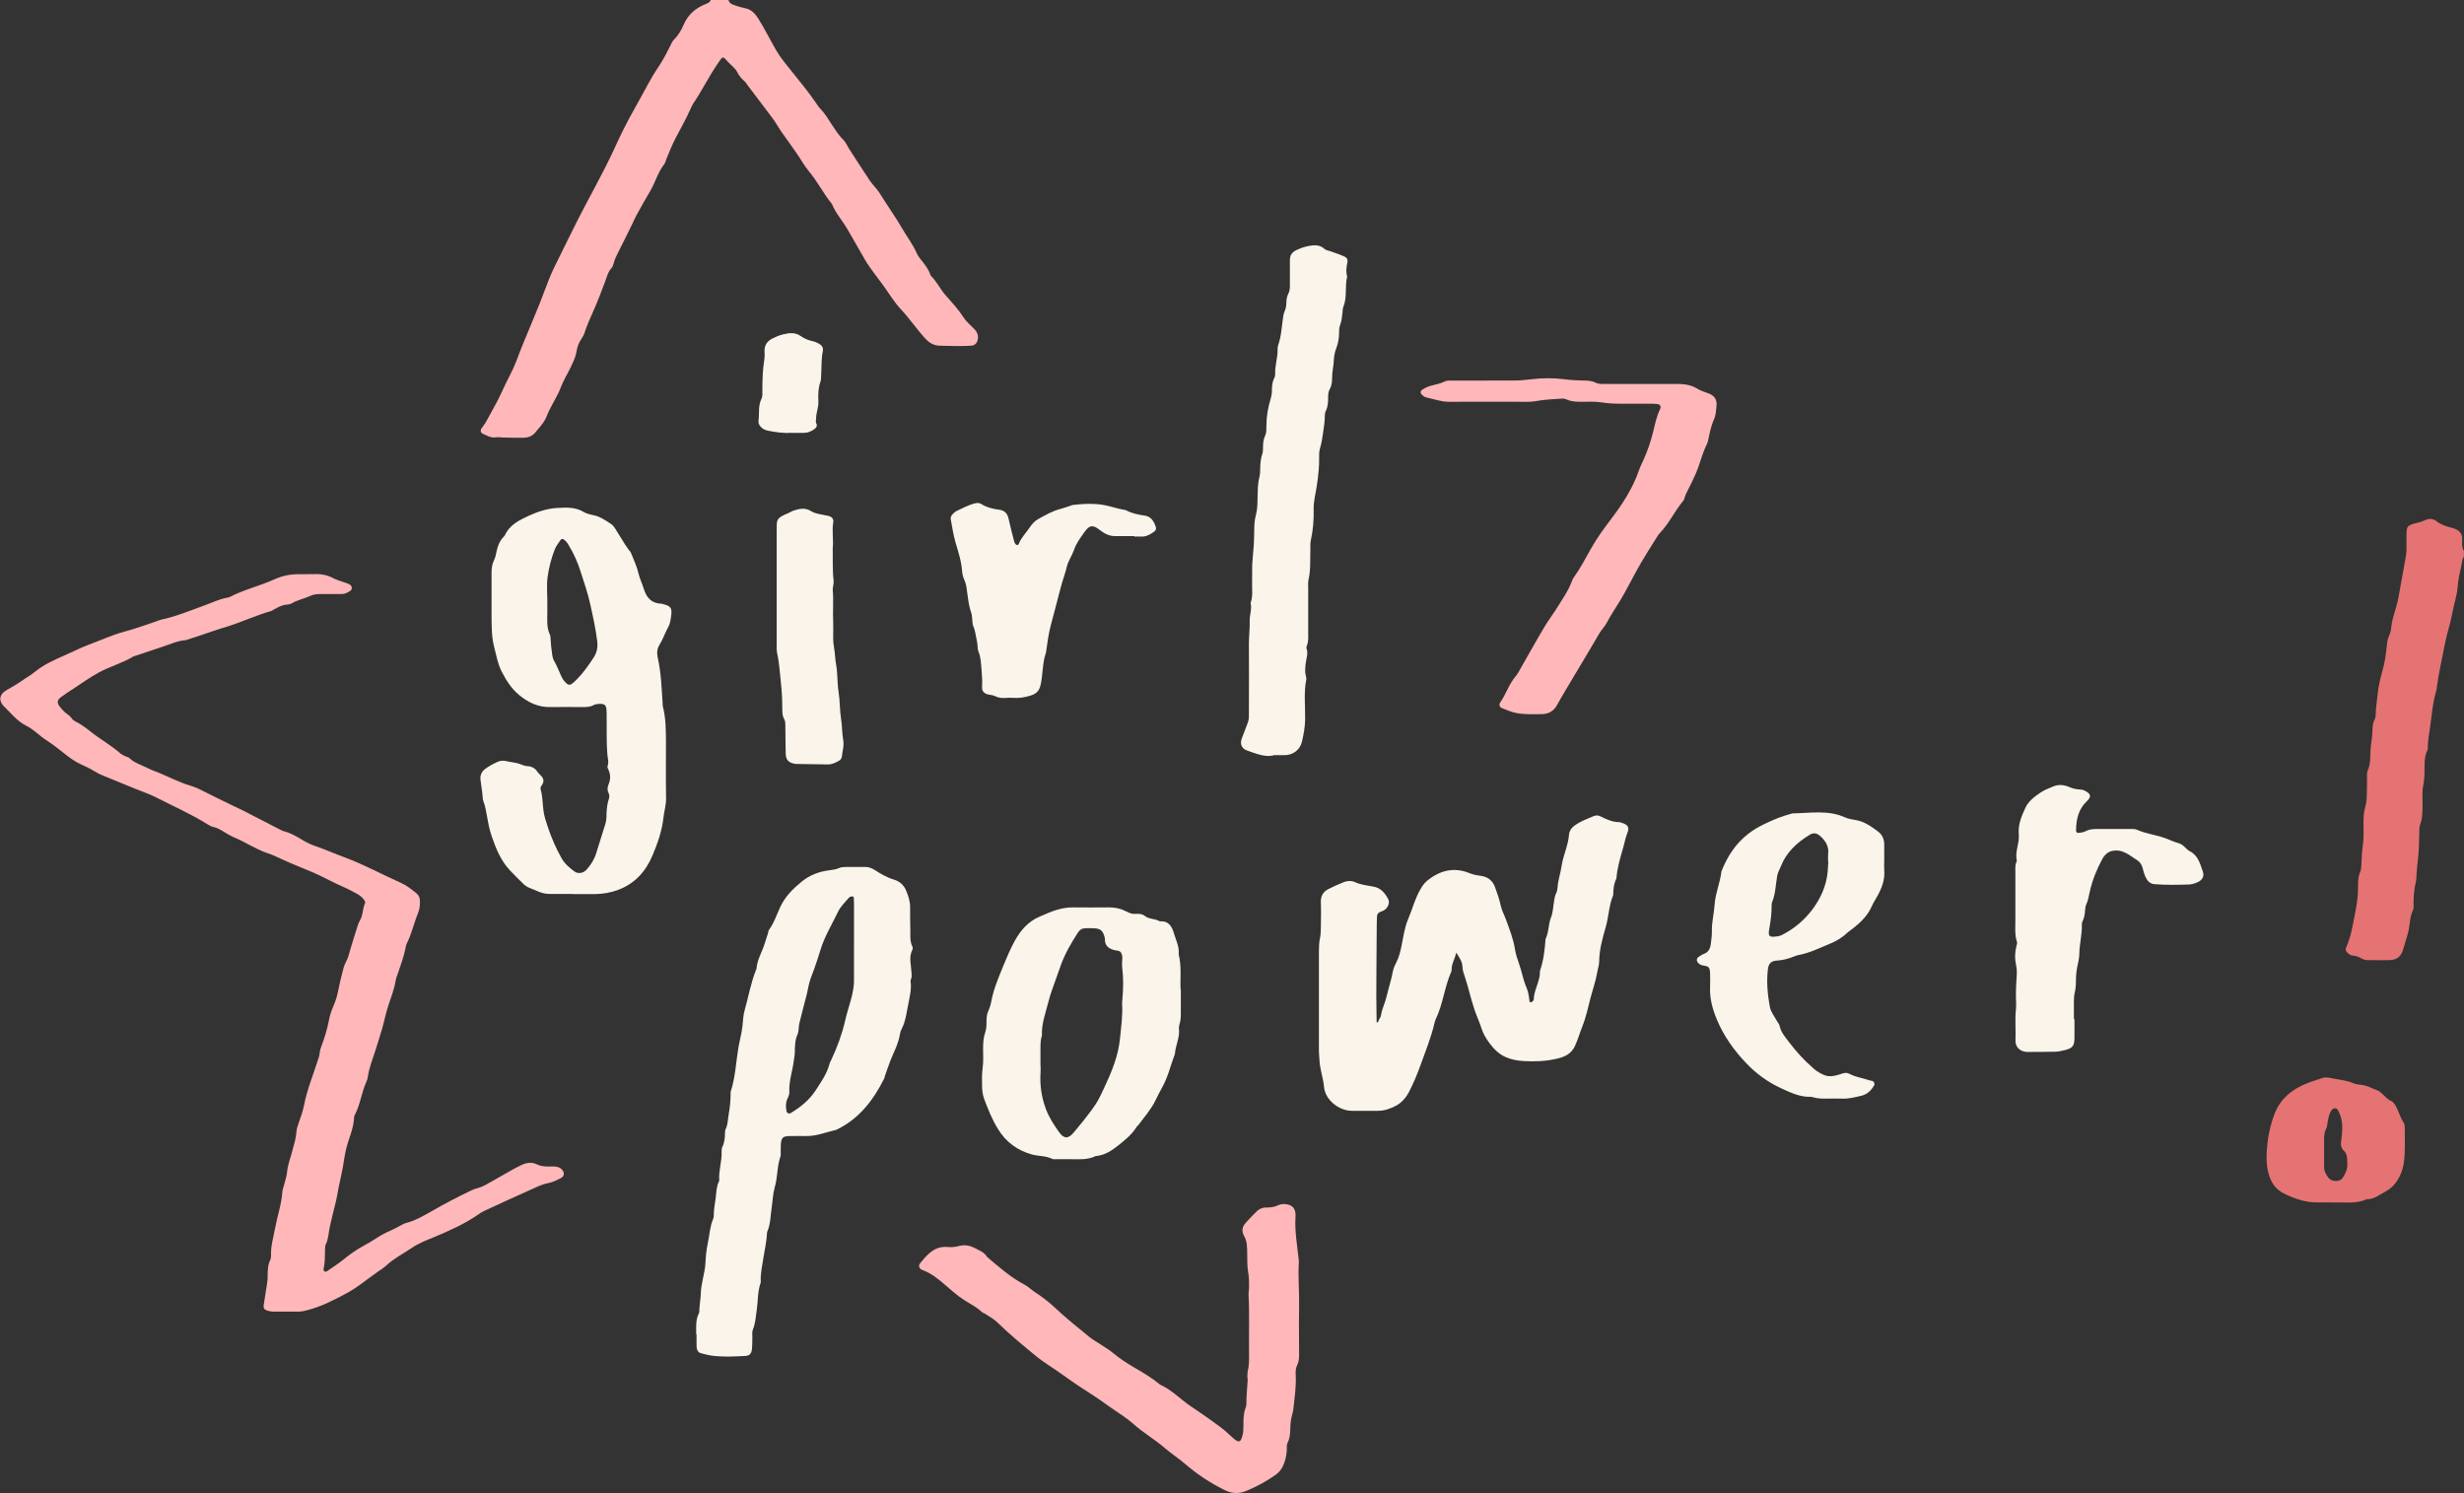   <svg width="100%" height="100%" xmlns="http://www.w3.org/2000/svg" viewBox="0 0 216.45 131.19" style="vertical-align: middle; max-width: 100%; width: 100%;">
   <rect x="0" y="0" width="216.45" height="131.19" fill="#333333" stroke="none"/>
   <g>
    <g>
     <path d="M63.99,0c.07.26.28.38.51.45.3.1.6.2.91.26.57.1.91.46,1.2.92.57.91,1.04,1.87,1.58,2.8.38.66.88,1.24,1.35,1.83.72.9,1.46,1.79,2.11,2.74.13.19.26.4.42.56.39.4.67.88.97,1.34.32.48.62.98,1.04,1.38.25.25.36.58.55.86.59.9,1.16,1.81,1.76,2.7.26.39.61.71.87,1.11.67,1.09,1.43,2.14,2.07,3.25.38.66.85,1.26,1.16,1.96.08.19.19.38.32.54.38.47.76.93.95,1.52.52.49.81,1.15,1.28,1.69.55.63,1.13,1.24,1.58,1.95.25.39.63.7.96,1.04.26.26.38.56.31.93-.06.32-.25.52-.58.54-.39.03-.79.03-1.18.03-.52,0-1.05-.02-1.57-.03-.53-.01-.93-.24-1.29-.64-.76-.83-1.39-1.77-2.17-2.6-.5-.53-.89-1.17-1.31-1.77-.6-.86-1.29-1.66-1.82-2.56-.53-.91-1.03-1.83-1.57-2.73-.25-.43-.56-.82-.83-1.24-.12-.17-.22-.36-.32-.54-.08-.14-.12-.3-.21-.42-.73-.9-1.24-1.94-1.99-2.83-.4-.48-.7-1.04-1.06-1.56-.43-.63-.88-1.24-1.32-1.86-.17-.24-.31-.49-.47-.73-.11-.18-.23-.35-.35-.52-.71-.94-1.42-1.88-2.13-2.82-.11-.15-.21-.31-.34-.43-.26-.23-.47-.48-.63-.8-.18-.36-.53-.58-.79-.87-.48-.55-.46-.53-.86.06-.81,1.16-1.42,2.44-2.22,3.61-.09.13-.14.28-.21.42-.39.89-.87,1.73-1.32,2.59-.31.58-.54,1.2-.8,1.8-.07.17-.1.37-.21.51-.55.69-.76,1.55-1.2,2.3-.43.72-.84,1.46-1.24,2.19-.13.23-.23.47-.34.71-.42.85-.83,1.69-1.26,2.53-.16.31-.3.61-.39.95-.04.15-.09.32-.19.43-.32.34-.41.78-.57,1.2-.31.84-.63,1.67-.99,2.49-.28.65-.59,1.29-.8,1.96-.06.2-.16.39-.28.56-.23.33-.37.7-.43,1.09-.08.51-.3.95-.51,1.4-.28.59-.64,1.15-.87,1.76-.33.89-.9,1.65-1.24,2.54-.22.57-.65,1.01-1.04,1.48-.25.29-.6.42-.98.43-.6,0-1.21,0-1.81-.02-.21,0-.41-.06-.63-.02-.45.08-.81-.16-1.19-.33-.15-.07-.2-.26-.11-.41.12-.2.29-.38.4-.58.48-.9,1.01-1.77,1.43-2.71.4-.91.92-1.77,1.27-2.71.21-.56.43-1.12.66-1.68.45-1.09.91-2.18,1.35-3.27.26-.65.5-1.32.76-1.98.16-.41.33-.83.53-1.23.57-1.18,1.17-2.35,1.74-3.52,1.17-2.38,2.52-4.66,3.62-7.08.51-1.12,1.06-2.23,1.67-3.3.56-.98,1.07-1.98,1.64-2.96.26-.45.58-.87.84-1.33.27-.45.5-.92.74-1.39.07-.14.13-.3.24-.41.4-.39.68-.86.9-1.37.37-.87,1.03-1.44,1.89-1.79.2-.08.4-.14.48-.37h1.58Z" fill="rgb(255, 183, 185)">
     </path>
     <path d="M26.95,50.44c.24,0,.47.01.71,0,.59-.03,1.14.1,1.67.38.35.18.74.27,1.11.41.22.08.48.17.46.46-.02.24-.28.3-.45.4-.19.11-.41.1-.62.1-.58,0-1.16,0-1.73,0-.32,0-.62.05-.91.19-.5.23-1.05.33-1.53.61-.13.08-.3.12-.45.13-.41.02-.75.21-1.1.4-.12.06-.22.15-.35.18-1.24.35-2.4.9-3.62,1.29-.5.16-1,.3-1.5.48-.71.25-1.44.48-2.16.72-.07.02-.15.06-.23.06-.67.05-1.26.34-1.88.54-.77.26-1.54.51-2.31.77-.12.04-.26.07-.37.13-.97.58-2.08.88-3.06,1.42-.71.39-1.37.86-2.05,1.31-.42.27-.84.54-1.24.84-.32.24-.35.48-.1.81.14.19.3.37.48.52.22.18.47.33.63.58.07.1.2.17.31.23.45.23.85.52,1.24.83.88.71,1.88,1.25,2.72,2,.1.08.23.13.34.19.14.07.32.09.43.2.45.43,1.05.59,1.58.86.46.24.97.38,1.44.61.5.24,1.01.44,1.52.66.53.22,1.1.33,1.62.6.98.5,1.97.98,2.96,1.46.26.13.52.24.78.37,1.05.54,2.1,1.08,3.15,1.62.16.08.33.18.5.23.62.16,1.16.48,1.7.81.36.22.74.38,1.14.52.84.29,1.66.66,2.49.96,1.7.63,3.29,1.51,4.94,2.24.52.23.93.57,1.36.91.23.18.31.41.32.68.01.37-.03.74-.17,1.08-.36.87-.55,1.8-.98,2.65-.08.16-.11.35-.14.53-.15.69-.39,1.36-.62,2.03-.09.25-.19.5-.23.75-.12.73-.39,1.41-.62,2.1-.23.7-.37,1.42-.57,2.12-.18.63-.39,1.25-.58,1.87-.24.77-.56,1.53-.67,2.34-.02.13-.05.26-.11.38-.44.96-.54,2.03-1.04,2.97-.04.07-.06.15-.06.23-.03.99-.5,1.87-.71,2.81-.06.28-.12.57-.16.85-.14,1.06-.44,2.1-.61,3.15-.1.59-.28,1.17-.41,1.75-.08.33-.15.66-.23.99-.12.53-.12,1.09-.37,1.6-.07.15-.05.36-.06.54-.01.52,0,1.05-.12,1.57-.02.07,0,.17.05.22.09.08.2.04.28-.02.47-.33.96-.64,1.41-1,.57-.47,1.17-.89,1.82-1.24.32-.17.64-.36.95-.56.42-.28.85-.52,1.31-.72.29-.12.56-.28.84-.42.19-.09.37-.22.57-.27.83-.21,1.55-.64,2.28-1.05,1.11-.64,2.25-1.24,3.41-1.79.17-.08.34-.16.51-.2.42-.09.78-.3,1.15-.51.73-.41,1.46-.83,2.19-1.24.16-.09.32-.17.49-.25.48-.24.95-.37,1.49-.11.43.21.92.19,1.4.18.3,0,.57.04.79.28.23.25.22.57-.08.73-.37.19-.76.39-1.17.46-.58.11-1.08.39-1.61.62-1.27.56-2.53,1.15-3.79,1.73-.21.1-.43.2-.62.34-1.21.85-2.54,1.45-3.9,2.02-.7.29-1.43.56-2.05.99-.73.5-1.54.9-2.2,1.52-.25.23-.54.41-.82.6-.88.61-1.7,1.32-2.65,1.83-1.13.61-2.27,1.2-3.53,1.52-.2.05-.41.1-.62.11-.79.01-1.58,0-2.36,0-.16,0-.31-.03-.46-.08-.3-.08-.39-.22-.34-.52.09-.62.2-1.24.29-1.87.03-.18.05-.37.05-.55,0-.53,0-1.05.24-1.54.06-.14.06-.31.06-.46-.02-.8.22-1.55.36-2.33.2-1.06.56-2.08.63-3.16.01-.18.09-.36.13-.53.1-.41.25-.81.29-1.22.06-.66.31-1.27.47-1.9.14-.53.31-1.06.35-1.61.02-.27.09-.51.18-.76.2-.54.39-1.08.5-1.65.25-1.29.75-2.5,1.15-3.75.09-.28.2-.54.22-.83.01-.15.05-.31.11-.46.31-.81.56-1.63.72-2.49.09-.52.32-1,.51-1.48.11-.27.18-.54.24-.83.15-.74.32-1.48.52-2.21.09-.35.32-.65.42-1.01.25-.91.54-1.8.82-2.7.05-.15.11-.3.19-.43.28-.46.22-1.02.44-1.5.06-.12-.04-.25-.12-.36-.15-.18-.33-.34-.54-.45-.42-.22-.83-.46-1.26-.64-.85-.36-1.64-.82-2.48-1.19-.98-.43-1.99-.8-2.96-1.26-.38-.18-.76-.36-1.16-.49-.63-.2-1.2-.53-1.79-.82-.28-.14-.55-.31-.84-.43-.41-.17-.81-.37-1.19-.61-.31-.19-.62-.39-.99-.46-.17-.04-.34-.13-.5-.23-1.45-.91-3.01-1.59-4.53-2.37-.56-.29-1.16-.48-1.74-.72-.97-.4-1.94-.8-2.91-1.19-.25-.1-.48-.21-.7-.35-.29-.18-.59-.34-.9-.48-.53-.23-1.03-.51-1.49-.87-.62-.48-1.23-.99-1.89-1.41-.62-.4-1.11-.95-1.78-1.28-.79-.4-1.33-1.1-1.95-1.7-.44-.43-.46-1.03.24-1.42.46-.26.91-.52,1.34-.82.36-.26.76-.47,1.1-.75.82-.68,1.78-1.1,2.74-1.52.67-.29,1.33-.64,2.01-.89,1.06-.39,2.08-.87,3.17-1.16.96-.25,1.89-.61,2.84-.92.12-.04.24-.1.37-.13,1.26-.26,2.45-.76,3.65-1.19.71-.25,1.4-.6,2.15-.74.08-.01.16-.03.23-.06,1.26-.66,2.66-.97,3.94-1.56.71-.32,1.45-.46,2.22-.44.21,0,.42,0,.63,0Z" fill="rgb(255, 183, 185)">
     </path>
     <path d="M109.58,121.11c0-.21-.01-.43.03-.63.13-.54.12-1.1.11-1.65-.02-1.68.05-3.36-.04-5.04-.01-.21.03-.42.04-.63.01-.5,0-.99-.09-1.49-.08-.51-.06-1.05-.07-1.57-.01-.53,0-1.05-.28-1.53-.24-.41-.15-.82.17-1.16.3-.33.61-.65.93-.97.23-.23.52-.36.85-.35.37,0,.73-.04,1.07-.21.24-.12.51-.11.77-.07.44.08.69.35.73.79.01.13.02.26,0,.39-.06,1.16.13,2.3.26,3.45.01.13.04.26.04.39-.09,1.36.05,2.72.02,4.09-.03,1.34,0,2.68,0,4.02,0,.34-.01.68-.17,1-.14.27-.14.56-.13.85.06,1-.1,1.99-.2,2.98-.02.23-.11.46-.15.69-.05.23-.1.46-.11.7-.02.55,0,1.1-.26,1.62-.08.15-.06.36-.06.54,0,.4-.09.79-.21,1.16-.15.45-.39.83-.81,1.12-.8.56-1.65,1.02-2.55,1.39-.61.25-1.22.24-1.83-.05-1.28-.62-2.46-1.4-3.54-2.33-.57-.49-1.22-.91-1.79-1.4-.88-.76-1.88-1.33-2.75-2.11-.58-.52-1.26-.93-1.9-1.38-.71-.5-1.41-1-2.14-1.46-.91-.57-1.78-1.2-2.66-1.82-.58-.41-1.19-.77-1.74-1.21-1.2-.98-2.39-1.96-3.5-3.04-.31-.31-.72-.52-1.09-.77-.09-.06-.2-.08-.28-.15-.46-.45-1.03-.71-1.55-1.05-.59-.38-1.13-.86-1.66-1.32-.62-.54-1.24-1.04-2.03-1.33-.26-.09-.36-.36-.19-.57.63-.78,1.28-1.56,2.45-1.44.34.03.68-.01,1.01-.1.48-.12.93-.03,1.37.2.39.21.82.35,1.06.77,1.04.88,2.06,1.79,3.28,2.43.32.17.59.44.89.64.66.43,1.28.9,1.86,1.45.93.88,1.94,1.68,2.93,2.49.34.28.74.49,1.11.74.35.23.71.45,1.03.72.57.47,1.19.87,1.82,1.24.77.45,1.54.9,2.23,1.47.02.02.04.04.06.05.97.43,1.71,1.2,2.56,1.81.28.2.57.37.85.57.64.45,1.29.89,1.92,1.37.38.28.71.62,1.07.93.51.45.67.4.83-.24.08-.31.08-.62.08-.94,0-.5,0-.99.19-1.47.11-.28.06-.62.08-.93.04-.55.08-1.1.11-1.64-.02,0-.04,0-.06,0Z" fill="rgb(255, 183, 185)">
     </path>
     <path d="M130.59,33.43c.81,0,1.63,0,2.44,0,.5,0,.99-.05,1.49-.11.96-.12,1.94-.12,2.91,0,.52.07,1.04.1,1.57.11.4,0,.78,0,1.16.19.32.15.67.11,1.01.11,2.02,0,4.05.01,6.07,0,.67,0,1.3.06,1.88.43.3.19.67.28,1.01.42.47.19.71.53.66,1.04-.04.42-.05.85-.23,1.24-.22.48-.33.99-.44,1.5-.05.23-.08.47-.19.68-.41.83-.6,1.74-.97,2.58-.2.45-.41.9-.64,1.34-.13.26-.27.51-.34.79-.02.1-.07.2-.14.28-.74.89-1.22,1.96-2.03,2.8-.05.06-.11.12-.15.18-.66,1.07-1.36,2.13-1.95,3.23-.45.83-.88,1.67-1.36,2.48-.4.67-.86,1.32-1.22,2.02-.17.33-.45.58-.63.9-.68,1.18-1.39,2.34-2.09,3.52-.55.93-1.11,1.84-1.63,2.78-.3.54-.74.79-1.34.8-.74.01-1.48.04-2.2-.09-.46-.08-.89-.28-1.33-.45-.18-.07-.25-.31-.13-.47.51-.74.77-1.61,1.35-2.3.22-.26.37-.57.54-.87.67-1.16,1.31-2.33,2-3.48.37-.63.83-1.21,1.21-1.84.41-.67.87-1.31,1.15-2.05.07-.17.13-.35.24-.49.57-.79,1.01-1.66,1.49-2.5.49-.87,1.07-1.68,1.67-2.47,1.04-1.36,1.98-2.77,2.54-4.4.11-.32.27-.63.41-.94.35-.79.63-1.6.84-2.45.16-.65.29-1.33.59-1.95.14-.29.04-.47-.27-.5-.21-.02-.42-.02-.63-.02-.84,0-1.68,0-2.52,0-.58,0-1.15-.03-1.72-.12-.57-.09-1.15-.05-1.73-.05-.45,0-.89-.01-1.31-.2-.12-.05-.26-.09-.38-.08-.65.04-1.3.07-1.95.16-.34.05-.67.12-1.01.12-2.34,0-4.68-.01-7.02,0-.7,0-1.34-.25-2-.39-.12-.03-.23-.12-.33-.2-.2-.16-.19-.37.04-.5.22-.14.46-.25.72-.32.4-.11.82-.18,1.2-.37.24-.12.51-.08.78-.08.97,0,1.94,0,2.91,0h0Z" fill="rgb(255, 183, 185)">
     </path>
     <g>
      <path d="M216.45,48.88c-.16.22-.17.49-.22.75-.12.62-.29,1.23-.33,1.86-.05.82-.34,1.58-.48,2.38-.16.91-.47,1.77-.64,2.67-.24,1.26-.53,2.5-.71,3.77-.01.1-.01.21-.04.31-.34,1.11-.41,2.26-.58,3.4-.08.55-.18,1.09-.18,1.64,0,.1-.01.22-.06.31-.26.55-.22,1.13-.23,1.7,0,.45-.02.89-.11,1.33-.12.57-.05,1.15-.06,1.73-.01.58,0,1.15-.21,1.71-.1.26-.07.57-.08.86-.03.71-.02,1.41-.11,2.12-.07.51-.1,1.04-.14,1.56,0,.13,0,.27-.03.39-.18.75-.24,1.5-.22,2.27,0,.1,0,.22-.04.31-.29.55-.27,1.17-.39,1.76-.13.59-.34,1.16-.5,1.74-.16.58-.56.88-1.15.9-.66.02-1.31,0-1.97,0-.15,0-.32-.04-.45-.11-.28-.15-.56-.28-.89-.3-.19-.01-.33-.15-.46-.28-.1-.1-.14-.22-.09-.36.03-.07.04-.15.08-.22.38-.87.51-1.81.7-2.74.16-.79.29-1.6.28-2.42,0-.45,0-.89.19-1.31.08-.18.09-.41.1-.62.03-.6.05-1.2.14-1.8.09-.62.04-1.26.05-1.89,0-.5.02-.98.17-1.48.13-.42.11-.88.13-1.33.02-.39,0-.79.01-1.18,0-.21-.02-.44.06-.62.25-.55.22-1.13.24-1.7,0-.29.06-.57.09-.86.03-.26.07-.52.08-.78.01-.4.01-.79.2-1.15.06-.11.09-.25.09-.38,0-.63.12-1.25.18-1.88.07-.71.24-1.39.43-2.07.19-.66.28-1.33.35-2.01.04-.34.06-.67.21-.99.11-.23.18-.5.2-.76.07-.79.39-1.52.56-2.28.08-.33.13-.67.19-1.01.18-.98.35-1.95.53-2.93.1-.55.04-1.1.05-1.65.01-1.06,0-1.07,1.03-1.33.2-.05.4-.11.59-.2.36-.18.72-.16,1.04.09.38.3.83.44,1.29.56.15.04.3.09.44.16.33.16.51.42.51.81,0,.36-.06.74.15,1.08v.47Z" fill="rgb(229,115,115)">
      </path>
      <path d="M205.04,105.64c-.52,0-.94-.01-1.36,0-1.11.03-2.11-.32-3.08-.8-.61-.31-1-.8-1.23-1.46-.33-.92-.29-1.86-.2-2.8.07-.76.23-1.5.46-2.22.21-.67.5-1.3,1-1.85.78-.85,1.77-1.28,2.82-1.62.12-.04.25-.07.37-.12.3-.13.61-.14.92-.06.66.15,1.35.18,1.99.46.21.09.46.12.69.14.51.05.94.31,1.41.48.19.07.35.23.5.37.23.22.44.45.74.58.2.09.3.28.41.47.25.46.37.98.67,1.42.09.14.1.35.1.53,0,.79.03,1.58-.02,2.36-.03.52-.1,1.04-.3,1.53-.28.7-.71,1.28-1.39,1.64-.53.28-1,.69-1.65.67-.95.44-1.96.24-2.84.29ZM204.16,101.2h0c0,.37,0,.73,0,1.1,0,.05,0,.1,0,.16-.02.39.16.71.38,1.01.27.37.99.39,1.24.03.25-.37.44-.77.42-1.24-.02-.41.04-.84-.31-1.17-.25-.24-.28-.54-.23-.87.05-.31.08-.62.09-.94.03-.61-.07-1.2-.37-1.74-.12-.21-.36-.23-.52-.05-.24.27-.28.61-.36.94-.06.25-.04.52-.17.76-.15.29-.17.6-.17.91,0,.37,0,.73,0,1.1Z" fill="rgb(229,115,115)">
      </path>
     </g>
     <g>
      <path d="M127.93,83.7c-.14.57-.41.96-.41,1.45,0,.08-.01.16-.04.23-.59,1.35-.72,2.84-1.36,4.17-.05.09-.08.2-.1.3-.3,1.3-.81,2.54-1.26,3.8-.29.79-.61,1.56-1,2.31-.27.5-.65.93-1.12,1.18-.47.25-1.01.45-1.57.45-.79,0-1.58.01-2.36,0-1.08-.02-2.3-.94-2.4-2.1-.07-.78-.36-1.53-.4-2.32-.01-.29-.05-.58-.05-.86,0-2.89,0-5.78,0-8.67,0-.42.01-.84.1-1.25.06-.28.06-.57.07-.86.01-.76.03-1.52,0-2.29-.01-.54.22-.91.68-1.14.44-.22.9-.43,1.36-.61.3-.11.64-.13.93,0,.53.25,1.11.3,1.67.41.64.12.99.57,1.27,1.08.17.31,0,.75-.32.97-.1.07-.23.12-.36.16-.2.07-.29.22-.3.42-.01.24-.02.47-.02.71-.01,1.34-.02,2.68-.03,4.02-.02,1.52-.01,3.04.02,4.57.2-.01.15-.18.21-.26.07-.11.15-.23.17-.35.08-.58.36-1.09.49-1.66.18-.76.43-1.51.57-2.28.05-.25.17-.49.29-.73.23-.45.35-.93.45-1.42.17-.79.26-1.62.58-2.36.38-.89.61-1.84,1.11-2.68.16-.28.34-.53.59-.73,1.1-.89,2.32-1.2,3.67-.66.32.13.64.2.98.24.6.08,1.06.37,1.29,1,.19.54.39,1.08.51,1.65.08.4.3.78.44,1.17.31.86.66,1.71.8,2.63.07.44.21.87.36,1.28.25.69.36,1.42.65,2.09.16.36.22.75.26,1.15,0,.08.05.17.15.15.07-.02.13-.08.18-.14.03-.04.06-.1.06-.14,0-.51.21-.97.36-1.44.08-.28.17-.55.17-.85,0-.08,0-.16.02-.23.31-.9.41-1.83.48-2.77.3-.59.23-1.28.48-1.89.17-.43.18-.92.26-1.39.04-.26.08-.52.2-.76.07-.14.1-.3.11-.45.04-.66.27-1.29.36-1.93.14-.93.58-1.79.65-2.74.04-.51.46-.82.88-1.05.41-.23.86-.39,1.29-.58.21-.09.41-.07.61.03.52.26,1.04.5,1.64.5.05,0,.1.02.15.04.61.17.77.4.54.96-.15.37-.21.75-.32,1.13-.27.93-.55,1.86-.63,2.83-.23.46-.27.95-.28,1.46-.38.9-.39,1.89-.66,2.82-.28.97-.56,1.97-.57,3,0,.34-.13.67-.18,1-.13.75-.39,1.47-.58,2.2-.22.86-.4,1.73-.74,2.56-.22.56-.38,1.14-.64,1.69-.34.71-.94.95-1.61,1.1-.95.22-1.92.26-2.89.2-.55-.03-1.09-.13-1.6-.36-.6-.27-1.03-.72-1.41-1.23-.29-.39-.54-.81-.7-1.31-.16-.52-.4-1.02-.58-1.54-.1-.3-.19-.6-.28-.9-.19-.68-.36-1.36-.58-2.03-.1-.3-.21-.59-.22-.91-.01-.44-.25-.77-.53-1.23Z" fill="rgb(250,244,234)">
      </path>
      <path d="M61.16,117.25c0-.63-.07-1.26.23-1.86.06-.11.04-.26.05-.39.02-.45.11-.89.12-1.33.02-.93.36-1.79.41-2.71.03-.57.08-1.16.2-1.71.16-.71.18-1.46.47-2.14.04-.09.06-.2.06-.31,0-.53.1-1.04.17-1.56.06-.5.06-.99.29-1.45.02-.04.03-.1.02-.15-.05-.82.24-1.61.21-2.43,0-.15,0-.33.07-.46.19-.39.22-.81.23-1.23,0-.1,0-.22.05-.31.21-.41.19-.86.27-1.3.11-.62.18-1.25.17-1.88,0-.05,0-.11.02-.16.41-1.26.45-2.58.67-3.86.11-.62.28-1.22.35-1.84.05-.5.07-1,.21-1.48.33-1.16.53-2.35.98-3.47.02-.05.05-.1.05-.15.06-.78.49-1.43.71-2.16.09-.3.2-.6.29-.9.03-.1.03-.22.08-.3.46-.62.69-1.36,1.01-2.04.43-.92,1.12-1.59,1.86-2.2.69-.57,1.53-.9,2.44-1.01.29-.04.57-.07.84-.19.16-.07.36-.1.54-.1.6-.01,1.21,0,1.81,0,.3,0,.55.11.81.27.53.34,1.06.66,1.68.84.49.15.87.47,1.07.97.19.46.35.93.35,1.44,0,.71,0,1.42.02,2.13,0,.44-.04.89.17,1.32.04.08.05.22.01.3-.34.66-.11,1.34-.08,2.01,0,.18.05.35-.03.53-.03.07-.06.16-.05.23.11.77-.12,1.52-.25,2.26-.12.63-.21,1.29-.51,1.88-.08.16-.15.34-.18.52-.1.69-.4,1.3-.67,1.92-.24.55-.42,1.12-.63,1.69-.04.1-.04.21-.09.3-.95,1.89-2.19,3.51-4.15,4.46-.02.01-.05.03-.07.03-.86.19-1.69.55-2.6.54-.5,0-1-.01-1.5,0-.59.02-.71.15-.75.77-.01.21,0,.42-.01.63,0,.13.02.27-.02.39-.31.87-.24,1.82-.5,2.7-.17.59-.18,1.19-.27,1.78-.11.7-.09,1.42-.37,2.08-.02.05-.04.1-.04.15-.03.71-.19,1.39-.3,2.09-.11.75-.3,1.5-.25,2.26-.28.78-.24,1.6-.35,2.4-.09.59-.11,1.2-.35,1.77-.08.2-.03.47-.04.7-.01.34,0,.68-.04,1.02-.04.4-.24.57-.61.58-.86.04-1.73.09-2.59.01-.44-.04-.88-.14-1.3-.26-.24-.07-.35-.31-.36-.56-.01-.37,0-.74,0-1.1ZM75.02,82.85h0c0-1.1,0-2.21,0-3.31,0-.18,0-.37-.01-.55,0-.1-.01-.24-.14-.24-.09,0-.22.04-.28.1-.33.4-.74.77-.96,1.23-.54,1.13-1.21,2.21-1.57,3.42-.16.55-.35,1.09-.54,1.64-.13.37-.29.73-.4,1.11-.1.35-.15.72-.24,1.07-.22.86-.45,1.72-.66,2.58-.08.33-.03.7-.17,1-.22.5-.22,1.02-.23,1.54,0,.23-.05.47-.08.7-.11.93-.45,1.84-.4,2.8.01.21-.08.41-.17.6-.16.35-.15.71-.08,1.08.03.17.22.26.37.17.87-.52,1.64-1.15,2.19-1.99.48-.74,1-1.48,1.23-2.36.03-.13.11-.24.16-.36.51-1.09.93-2.22,1.2-3.4.13-.59.32-1.16.48-1.74.17-.61.31-1.22.3-1.86,0-1.08,0-2.15,0-3.23Z" fill="rgb(250,244,234)">
      </path>
      <path d="M50.31,78.54c-.66,0-1.31,0-1.97,0-.38,0-.73-.07-1.07-.22-.24-.11-.48-.21-.73-.3-.23-.09-.42-.22-.59-.39-.39-.39-.79-.77-1.16-1.17-.81-.86-1.23-1.93-1.61-3.03-.22-.65-.33-1.32-.45-1.99-.06-.34-.12-.66-.25-.99-.1-.26-.08-.57-.12-.85-.05-.36-.11-.73-.15-1.09-.05-.4.1-.72.42-.96.34-.26.71-.45,1.09-.62.22-.1.47-.12.7-.07.46.11.94.12,1.38.31.17.07.35.13.53.14.37.02.65.16.86.47.09.13.21.24.32.35.26.26.31.54.09.85-.08.11-.15.23-.11.36.18.61.17,1.25.25,1.87.06.5.23.97.38,1.44.32.95.71,1.86,1.2,2.73.28.5.69.85,1.14,1.18.32.24.78.16,1.06-.15.37-.41.67-.87.84-1.41.28-.87.55-1.75.82-2.62.05-.17.09-.36.09-.54.01-.55.03-1.1.21-1.63.06-.18.07-.36-.02-.54-.13-.25-.11-.49,0-.76.18-.43.19-.87-.02-1.3-.04-.09-.1-.22-.07-.3.14-.37,0-.73-.02-1.08-.09-1.13-.04-2.26-.06-3.39,0-.18,0-.37-.02-.55-.04-.33-.18-.45-.52-.45-.21,0-.42.01-.61.11-.31.17-.65.17-1,.17-.92,0-1.84-.02-2.76,0-1.09.03-1.99-.4-2.79-1.07-.68-.56-1.13-1.29-1.53-2.07-.34-.66-.45-1.38-.64-2.09-.24-.91-.23-1.82-.24-2.73,0-1.26,0-2.52,0-3.78,0-.39.03-.78.21-1.15.13-.25.18-.55.24-.83.1-.47.28-.9.62-1.25.04-.04.08-.07.1-.12.41-.92,1.25-1.32,2.08-1.71.79-.36,1.62-.64,2.49-.69.8-.05,1.62-.1,2.37.36.22.13.49.2.74.25.64.11,1.16.47,1.68.82.13.08.23.22.31.35.3.46.58.94.87,1.4.1.15.2.3.31.45.08.11.18.2.23.32.24.61.53,1.21.67,1.84.11.47.33.88.46,1.33.24.79.7,1.27,1.56,1.29.03,0,.05.01.08.02.74.19.86.34.75,1.1-.04.31-.09.64-.24.91-.28.51-.46,1.06-.76,1.55-.21.34-.26.67-.19,1.05,0,.05.02.1.03.16.29,1.31.33,2.65.42,3.98,0,.1,0,.21.03.31.25.97.25,1.97.26,2.97,0,1.68-.02,3.36.01,5.04.01.59-.17,1.14-.23,1.71-.13,1.16-.51,2.25-.96,3.31-.59,1.41-1.56,2.49-3.02,3.03-.64.24-1.31.36-2,.37-.66,0-1.31,0-1.97,0h0ZM48.1,52.76s-.02,0-.02,0c0,.34,0,.68,0,1.02,0,.68-.08,1.36.24,2.01.05.11.03.26.05.39.03.29.03.58.08.86.05.34.05.71.21.99.28.48.46,1,.7,1.49.11.22.26.39.44.55.14.12.29.12.43.01.13-.09.25-.2.36-.31.6-.59,1.08-1.27,1.54-1.97.32-.48.4-.96.33-1.49-.14-1.09-.37-2.16-.61-3.23-.22-1-.56-1.96-.87-2.93-.24-.77-.58-1.51-1-2.21-.12-.21-.24-.4-.45-.54-.1-.07-.21-.07-.28.03-.19.28-.41.56-.53.87-.3.78-.51,1.6-.62,2.42-.09.67-.02,1.36-.02,2.04Z" fill="rgb(250,244,234)">
      </path>
      <path d="M111.86,66.37c-.78.17-1.54-.17-2.3-.43-.49-.16-.66-.59-.47-1.07.18-.46.36-.93.53-1.4.12-.3.09-.62.09-.94,0-2,.02-3.99,0-5.99,0-.66.09-1.31.07-1.97-.02-.54.21-1.06.08-1.6.21-.56.12-1.14.13-1.72.02-.55-.01-1.1.01-1.65.03-.57.1-1.15.14-1.72.03-.47.03-.94.04-1.42,0-.42.04-.82.15-1.24.13-.47.13-.98.14-1.48.02-.6,0-1.21.16-1.8.05-.2.07-.42.07-.63,0-.5.03-.99.2-1.47.06-.17.04-.36.05-.55,0-.34.03-.68.18-1,.14-.29.11-.62.12-.93,0-.79.14-1.57.37-2.32.07-.23.11-.46.11-.7,0-.4.03-.79.22-1.15.05-.09.07-.2.07-.3-.04-.72.21-1.4.21-2.11,0-.13,0-.27.03-.39.31-.85.33-1.74.47-2.62.02-.13.05-.26.1-.38.12-.24.16-.5.17-.76,0-.29.04-.57.18-.84.16-.32.13-.67.13-1.01,0-.63,0-1.26,0-1.89-.01-.45.17-.73.58-.92.36-.17.73-.3,1.12-.37.47-.08.95-.1,1.34.27.14.13.33.14.51.2.4.13.79.28,1.18.44.27.11.38.28.32.56-.1.42-.13.83-.02,1.24-.22.87.02,1.79-.33,2.64-.07.16-.06.36-.08.54-.05.36-.07.73-.21,1.08-.08.21-.09.46-.09.7,0,.45-.08.9-.24,1.31-.14.35-.2.71-.22,1.07-.02.52-.16,1.03-.15,1.56,0,.33-.04.68-.21.99-.12.21-.14.45-.14.69,0,.42-.01.84-.21,1.23-.06.11-.07.25-.08.38,0,.55-.09,1.1-.17,1.64-.06.41-.12.82-.25,1.23-.1.31-.08.67-.08,1.01,0,1.13-.18,2.25-.39,3.35-.06.34-.1.67-.09,1.02.02.92-.05,1.82-.25,2.72-.06.25-.03.52-.04.78-.03.89.04,1.79-.16,2.67-.06.28-.03.58-.03.86,0,1.29,0,2.57,0,3.86,0,.37.03.74-.12,1.09-.03.07-.06.16-.03.23.17.45-.02.88-.07,1.32-.04.37-.09.73.01,1.09.03.1.06.21.04.31-.23,1.17-.08,2.36-.1,3.54-.01.66-.13,1.3-.28,1.94-.18.77-.82,1.14-1.4,1.18-.34.02-.68,0-1.09,0Z" fill="rgb(250,244,234)">
      </path>
      <path d="M103.73,86.95c0,.8,0,1.4,0,2,0,.34,0,.68-.11,1.01-.04.12-.07.26-.06.39.11.78-.3,1.48-.35,2.24-.38,1-.61,2.06-1.15,3-.2.34-.36.7-.54,1.05-.39.81-.98,1.48-1.51,2.19-.05.06-.12.11-.16.17-.41.66-.99,1.13-1.59,1.61-.58.47-1.18.87-1.94.95-.03,0-.06,0-.08.01-.77.38-1.59.26-2.4.27-.31,0-.63,0-.95,0-.16,0-.34.03-.47-.03-.55-.28-1.18-.22-1.76-.38-1.3-.36-2.29-1.09-3-2.25-.51-.83-.87-1.73-1.21-2.64-.13-.36-.18-.77-.18-1.16-.01-.52-.02-1.04.05-1.56.08-.54.04-1.1.04-1.65,0-.5.02-1,.19-1.48.11-.33.11-.67.11-1.01,0-.32.04-.62.18-.92.12-.26.2-.54.25-.83.2-1.06.63-2.05,1.03-3.04.31-.75.62-1.5,1.01-2.21.52-.94,1.18-1.72,2.2-2.15.48-.2.96-.43,1.46-.58.47-.14.97-.24,1.47-.23,1.05.01,2.1.01,3.15,0,.51,0,.99.08,1.44.32.12.06.24.09.36.16.43.22.95-.07,1.36.27.37.31.91.22,1.32.48.82-.07,1.08.51,1.26,1.13.17.57.46,1.12.39,1.75.27,1.09.12,2.19.17,3.1ZM91.41,93.63h0c0,.18.01.37,0,.55-.08,1.11.07,2.18.46,3.24.28.75.71,1.4,1.16,2.04.45.62.83.61,1.32,0,.28-.35.58-.68.85-1.03.46-.6.95-1.19,1.31-1.86.16-.3.31-.61.45-.92.67-1.42,1.28-2.85,1.43-4.45.1-1.02.25-2.02.18-3.05,0-.1.02-.21.02-.31.09-.94.11-1.88-.01-2.83-.03-.21-.01-.42,0-.63.02-.24.03-.47-.1-.68-.14-.21-.36-.17-.56-.22-.5-.12-.87-.37-.86-.96,0-.05,0-.1-.02-.16-.16-.63-.38-.8-1.05-.81-.21,0-.42,0-.63,0-.29,0-.51.13-.66.37-.58.9-1.13,1.83-1.5,2.85-.27.74-.53,1.48-.79,2.22-.11.32-.22.65-.3.98-.24.99-.63,1.95-.58,2.99,0,.03,0,.05-.02.08-.11.36-.11.72-.11,1.09,0,.5,0,1,0,1.5Z" fill="rgb(250,244,234)">
      </path>
      <path d="M165.52,75.63c0,.26-.02.53,0,.79.08.85-.21,1.6-.61,2.32-.15.27-.33.54-.46.83-.35.83-.96,1.43-1.64,1.97-.16.13-.35.24-.5.38-.44.42-.95.74-1.51.97-.94.39-1.86.85-2.87,1.03-.1.02-.2.06-.3.1-.49.2-.99.34-1.52.37-.53.03-.75.25-.81.78-.13,1.1-.03,2.2.17,3.28.09.47.41.85.63,1.26.07.14.2.26.23.41.12.6.51,1.01.86,1.48.61.8,1.27,1.53,2.03,2.19.12.1.23.22.36.3.84.54,1.17.59,2.22.24.24-.08.43-.11.66.01.53.29,1.15.36,1.71.56.1.03.21.04.31.07.15.05.23.25.15.39-.26.45-.61.79-1.13.91-.56.13-1.12.28-1.71.25-.45-.02-.89,0-1.34,0-.39,0-.79,0-1.17-.12-.07-.02-.15-.04-.23-.04-.95.03-1.78-.38-2.61-.76-1.16-.53-2.18-1.29-3.04-2.19-1.07-1.12-1.98-2.39-2.58-3.83-.37-.89-.64-1.83-.6-2.83.02-.42.01-.84,0-1.26-.01-.51-.15-.59-.52-.65-.21-.03-.41-.09-.55-.27-.13-.16-.12-.37.04-.48.15-.1.3-.22.47-.28.44-.15.58-.5.63-.91.04-.36.1-.73.09-1.09-.02-.79.19-1.56.24-2.35.07-1,.49-1.92.6-2.91.51-1.29,1.24-2.43,2.35-3.29.43-.34.91-.62,1.41-.86.75-.36,1.52-.69,2.34-.9.05-.01.1-.04.15-.04,1.54-.02,3.09-.32,4.58.34.31.14.65.2.99.25.75.13,1.35.57,1.93,1,.37.27.56.69.55,1.17,0,.47,0,.95,0,1.42h0ZM160.59,75.69c0-.21-.02-.42,0-.63.1-.71-.24-1.21-.73-1.64-.28-.24-.57-.27-.87-.09-1.12.68-2.06,1.53-2.55,2.78-.11.29-.28.55-.33.88-.13.77-.14,1.56-.45,2.3-.03.07-.03.15-.03.23.01.71-.09,1.41-.21,2.1-.12.64,0,.74.66.65.13-.02.26-.04.38-.09,1.17-.58,2.14-1.41,2.89-2.47.49-.7.86-1.46,1.07-2.32.14-.57.16-1.13.19-1.7Z" fill="rgb(250,244,234)">
      </path>
      <path d="M182.23,89.54c0,.58.01,1.16,0,1.73-.02.63-.19.82-.81.98-.28.07-.57.14-.85.15-.81.02-1.63.01-2.44.02-.08,0-.16,0-.24-.02-.51-.08-.86-.47-.84-.98.04-.92-.06-1.83.04-2.75.05-.48-.02-.99,0-1.49.01-.39.02-.78.05-1.17.03-.4.06-.82-.04-1.24-.12-.53-.11-1.09.03-1.64.03-.12.09-.27.05-.38-.22-.64-.13-1.3-.14-1.96,0-1.37,0-2.73,0-4.1,0-.34-.04-.69.11-1.01.01-.02.03-.05.02-.07-.19-.79.25-1.53.17-2.32-.08-.84.25-1.61.59-2.34.27-.57.8-.97,1.32-1.32.35-.23.75-.39,1.13-.54.46-.19.94-.14,1.38.05.3.13.59.2.91.22.15,0,.32.03.45.1.49.25.68.48.19.94-.74.71-.93,1.6-.94,2.57,0,.16.09.23.26.2.18-.03.38-.04.53-.12.41-.23.86-.22,1.3-.22.92,0,1.84,0,2.75,0,.18,0,.38,0,.54.08.7.31,1.46.41,2.19.64.5.16.97.4,1.47.54.21.06.37.2.52.34.13.12.26.27.42.35.75.37.92,1.12,1.16,1.8.15.43-.07.76-.49.94-.24.11-.49.18-.76.19-1,.03-1.99.05-2.99-.03-.43-.03-.65-.31-.81-.66-.11-.24-.17-.5-.24-.75-.08-.32-.25-.57-.54-.74-.34-.2-.64-.46-1-.62-.17-.07-.33-.14-.52-.17-.66-.08-1.14.1-1.49.74-.49.91-.86,1.84-1.09,2.84-.09.38-.14.77-.31,1.14-.08.16-.09.35-.11.54-.02.29-.05.57-.18.84-.06.11-.1.25-.1.38.03.85-.2,1.67-.22,2.51,0,.31-.05.63-.12.93-.12.49-.18.98-.18,1.48,0,.37-.02.73-.11,1.09-.06.25-.06.52-.07.78,0,.5,0,1,0,1.5h0Z" fill="rgb(250,244,234)">
      </path>
      <path d="M99.66,47.1c-.57,0-1.15,0-1.72,0-.52,0-.95-.24-1.35-.55-.57-.45-.88-.43-1.3.16-.36.51-.75,1.01-.95,1.62-.17.49-.5.94-.62,1.44-.15.64-.39,1.25-.55,1.88-.27,1.09-.58,2.18-.86,3.27-.19.74-.3,1.48-.4,2.23,0,.05,0,.11-.02.16-.32.9-.27,1.86-.46,2.78-.1.51-.3.82-.84,1-.54.18-1.06.26-1.61.22-.18-.01-.37-.02-.55,0-.37.04-.72.01-1.07-.17-.18-.09-.41-.08-.61-.14-.32-.09-.5-.3-.48-.63.03-.53,0-1.04-.05-1.57-.05-.52-.05-1.03-.26-1.54-.12-.28-.06-.63-.14-.93-.11-.46-.14-.93-.34-1.37-.07-.16-.04-.36-.07-.54-.03-.21-.03-.43-.1-.62-.22-.6-.27-1.22-.36-1.84-.04-.31-.07-.62-.2-.91-.11-.26-.21-.55-.23-.83-.06-.9-.34-1.74-.59-2.59-.19-.65-.28-1.33-.41-2-.03-.17.03-.31.14-.43.11-.11.22-.24.36-.3.5-.23.98-.5,1.51-.65.25-.07.46-.1.67.03.48.3,1.01.43,1.56.5.48.06.74.32.84.8.14.66.32,1.32.49,1.98.02.07.05.15.09.21.03.04.07.08.12.1.08.03.17,0,.19-.08.22-.57.67-1,1-1.5.18-.26.39-.5.67-.66.66-.38,1.32-.75,2.07-.94.3-.08.6-.19.9-.29.02,0,.05-.02.07-.03.99-.12,1.99-.17,2.97.04.51.11,1.01.28,1.52.37.08.01.16.02.23.05.52.28,1.07.39,1.65.47.54.07.82.53.97,1.03.05.17-.04.3-.18.4-.35.24-.71.45-1.16.41-.18-.01-.37,0-.55,0v-.04Z" fill="rgb(250,244,234)">
      </path>
      <path d="M73.15,48.18c.02.98-.03,1.92.08,2.86.01.13-.01.26-.03.39-.01.13-.06.26-.05.39.09.94-.01,1.88.04,2.82.02.47,0,.94,0,1.41,0,.32.04.62.09.94.08.46.08.94.17,1.41.14.78.09,1.58.21,2.35.13.82.1,1.65.23,2.46.1.59.07,1.2.18,1.79.1.49-.07.99-.12,1.49-.02.17-.13.28-.27.36-.3.16-.6.32-.96.31-.89-.02-1.78-.03-2.67-.04-.1,0-.21,0-.31-.03-.49-.11-.71-.36-.72-.88-.02-.81-.02-1.63-.03-2.44,0-.21,0-.42-.11-.61-.16-.29-.16-.61-.16-.92,0-.79-.04-1.57-.13-2.35-.1-.83-.13-1.67-.32-2.49-.06-.28-.04-.58-.04-.86,0-3.31,0-6.62,0-9.93,0-.92-.08-1.09,1-1.52.15-.06.28-.15.42-.21.53-.18,1.06-.31,1.59.02.36.23.79.27,1.2.36.13.03.26.04.39.08.26.08.41.27.37.53-.14.79.04,1.57-.05,2.33Z" fill="rgb(250,244,234)">
      </path>
      <path d="M69.46,38.02c-.64.06-1.31-.05-1.98-.18-.24-.05-.45-.13-.62-.31-.15-.16-.26-.33-.23-.56.09-.64-.05-1.31.26-1.93.1-.2.08-.46.08-.7,0-.92.02-1.83.17-2.74.04-.26.03-.52.02-.78-.01-.51.25-.85.67-1.07.3-.15.62-.29.95-.37.53-.13,1.06-.21,1.58.16.31.22.69.37,1.08.45.18.04.35.12.51.21.25.14.39.35.33.65-.15.72-.1,1.46-.15,2.19-.01.16,0,.32-.05.47-.2.56-.22,1.13-.19,1.71.04.53-.2,1.02-.2,1.54,0,.15-.06.3.02.45.11.21,0,.36-.16.48-.27.21-.59.34-.94.34-.37,0-.73,0-1.14,0Z" fill="rgb(250,244,234)">
      </path>
     </g>
    </g>
   </g>
  </svg>
